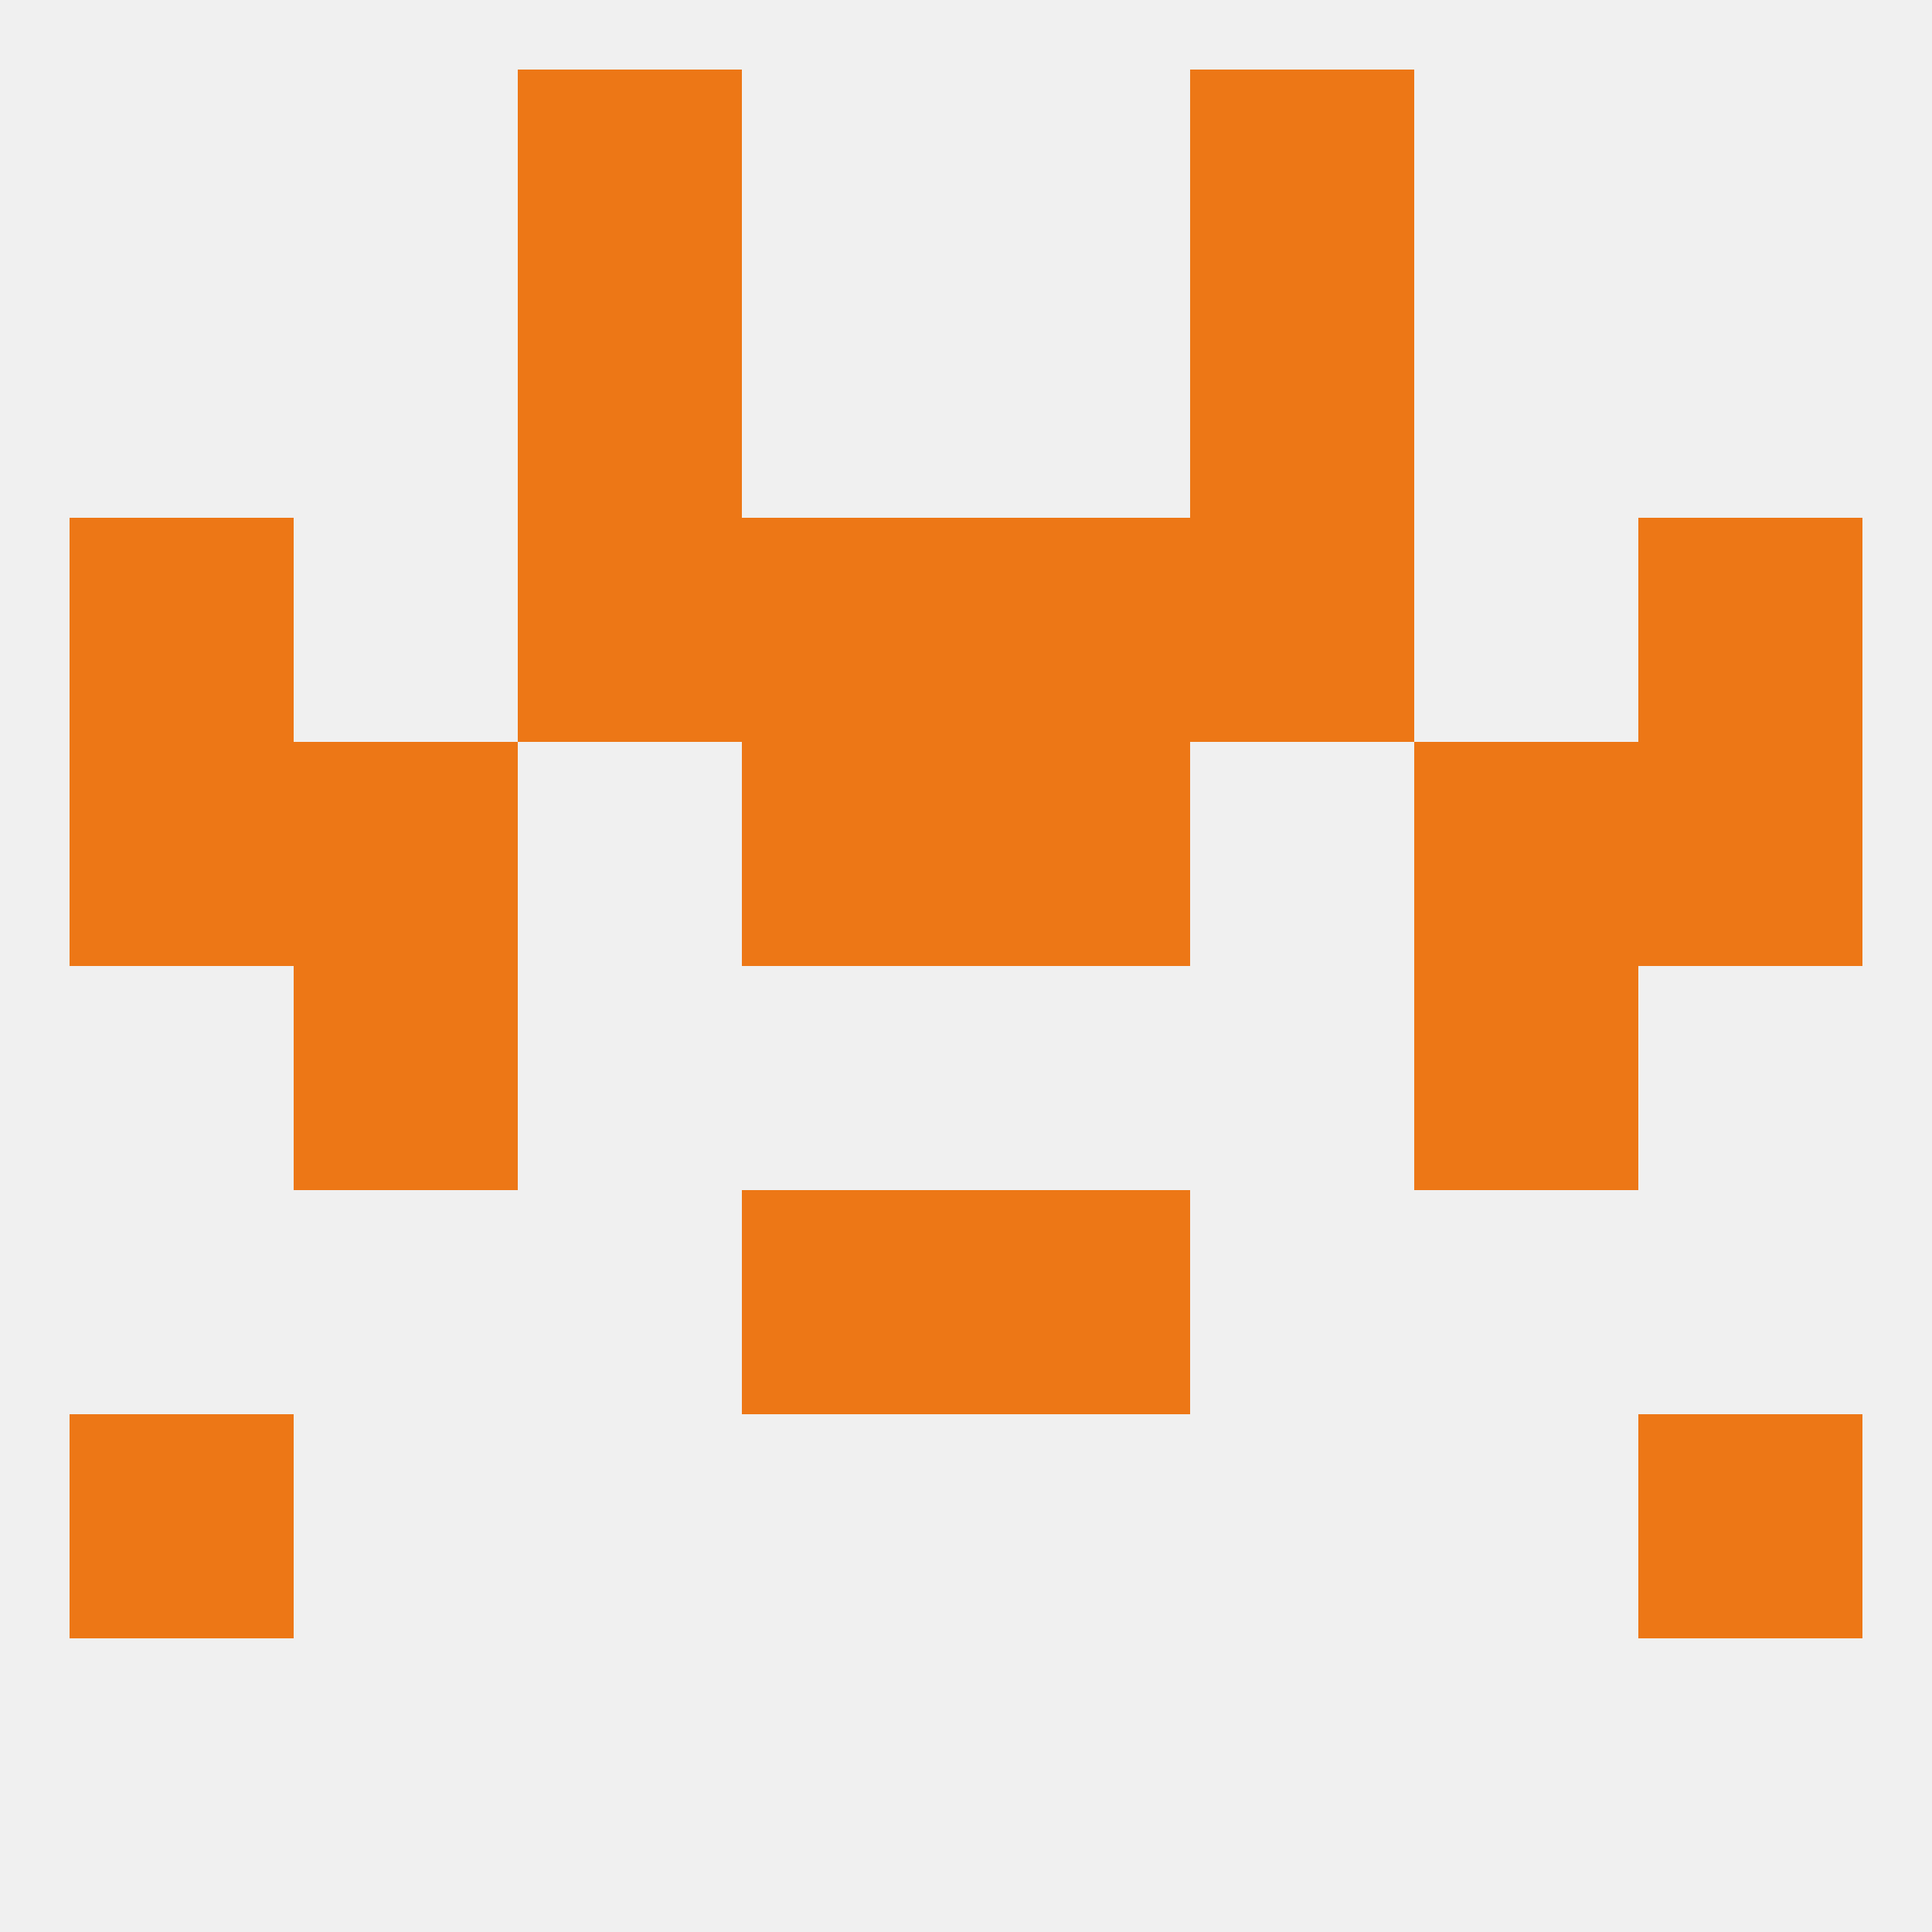 
<!--   <?xml version="1.0"?> -->
<svg version="1.1" baseprofile="full" xmlns="http://www.w3.org/2000/svg" xmlns:xlink="http://www.w3.org/1999/xlink" xmlns:ev="http://www.w3.org/2001/xml-events" width="250" height="250" viewBox="0 0 250 250" >
	<rect width="100%" height="100%" fill="rgba(240,240,240,255)"/>

	<rect x="9" y="183" width="29" height="29" fill="rgba(237,119,22,255)"/>
	<rect x="212" y="183" width="29" height="29" fill="rgba(237,119,22,255)"/>
	<rect x="67" y="9" width="29" height="29" fill="rgba(237,119,22,255)"/>
	<rect x="154" y="9" width="29" height="29" fill="rgba(237,119,22,255)"/>
	<rect x="154" y="38" width="29" height="29" fill="rgba(237,119,22,255)"/>
	<rect x="67" y="38" width="29" height="29" fill="rgba(237,119,22,255)"/>
	<rect x="183" y="96" width="29" height="29" fill="rgba(237,119,22,255)"/>
	<rect x="96" y="96" width="29" height="29" fill="rgba(237,119,22,255)"/>
	<rect x="125" y="96" width="29" height="29" fill="rgba(237,119,22,255)"/>
	<rect x="9" y="96" width="29" height="29" fill="rgba(237,119,22,255)"/>
	<rect x="212" y="96" width="29" height="29" fill="rgba(237,119,22,255)"/>
	<rect x="38" y="96" width="29" height="29" fill="rgba(237,119,22,255)"/>
	<rect x="125" y="67" width="29" height="29" fill="rgba(237,119,22,255)"/>
	<rect x="9" y="67" width="29" height="29" fill="rgba(237,119,22,255)"/>
	<rect x="212" y="67" width="29" height="29" fill="rgba(237,119,22,255)"/>
	<rect x="67" y="67" width="29" height="29" fill="rgba(237,119,22,255)"/>
	<rect x="154" y="67" width="29" height="29" fill="rgba(237,119,22,255)"/>
	<rect x="96" y="67" width="29" height="29" fill="rgba(237,119,22,255)"/>
	<rect x="38" y="125" width="29" height="29" fill="rgba(237,119,22,255)"/>
	<rect x="183" y="125" width="29" height="29" fill="rgba(237,119,22,255)"/>
	<rect x="96" y="154" width="29" height="29" fill="rgba(237,119,22,255)"/>
	<rect x="125" y="154" width="29" height="29" fill="rgba(237,119,22,255)"/>
</svg>